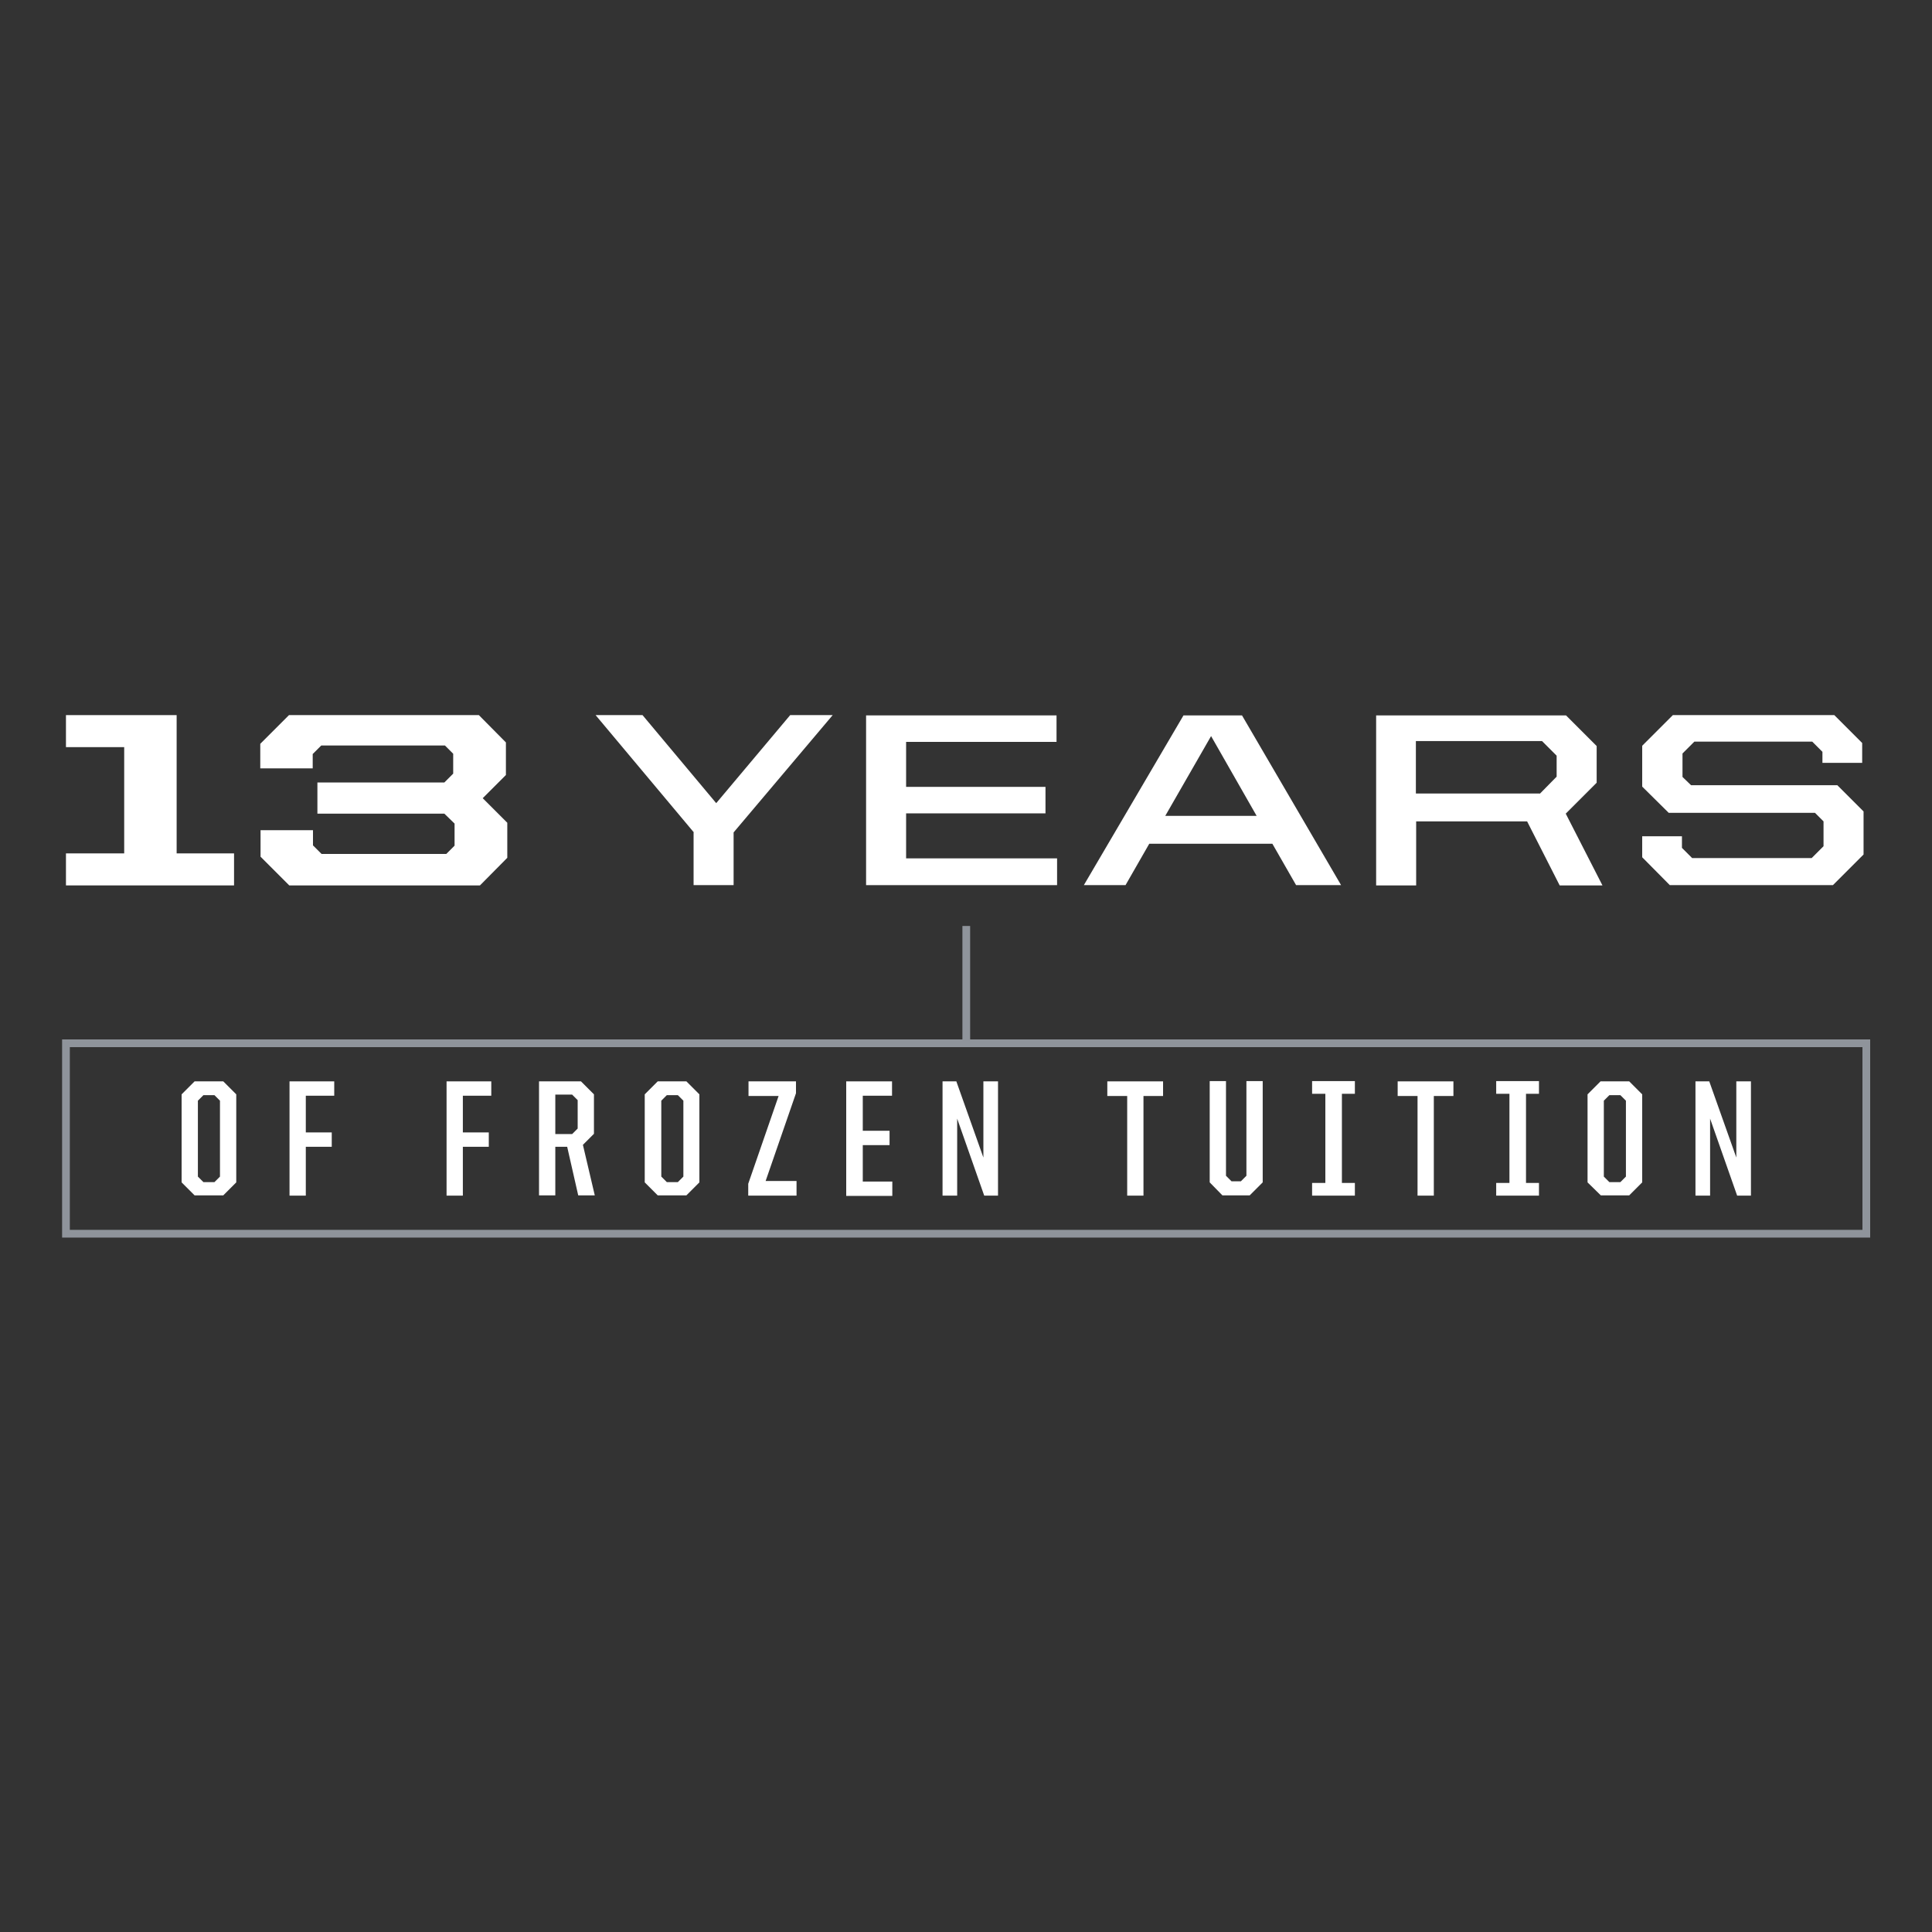 <?xml version="1.0" encoding="UTF-8"?>
<svg xmlns="http://www.w3.org/2000/svg" version="1.1" viewBox="0 0 700 700">
  <rect x="0" y="0" width="700" height="700" fill="#333333" stroke="none"/>
  <defs>
    <style>
      .cls-1 {
        fill: #cfb991;
      }

      .cls-1, .cls-2 {
        stroke-width: 0px;
      }

      .cls-3 {
        fill: none;
        stroke: #8f949b;
        stroke-miterlimit: 10;
        stroke-width: 2.8px;
      }

      .cls-2 {
        fill: #fff;
      }

      .cls-4 {
        display: none;
      }
    </style>
  </defs>
  <!-- Generator: Adobe Illustrator 28.6.0, SVG Export Plug-In . SVG Version: 1.0.2 Build 54)  -->
  <g>
    <g id="Layer_1">
      <g id="Layer_1-2" data-name="Layer_1" class="cls-4">
        <rect class="cls-1" width="700" height="700"/>
      </g>
      <g>
        <rect class="cls-3" x="23.9" y="378" width="652.3" height="69"/>
        <g>
          <path class="cls-2" d="M65.8,428.4v-31.9l4.7-4.7h10.4l4.7,4.7v31.9l-4.7,4.7h-10.4l-4.7-4.7ZM77.7,428.3l2-2v-27.5l-2-2h-4l-2,2v27.5l2,2h4Z"/>
          <path class="cls-2" d="M104.9,391.8h16.2v5.2h-10.3v13.3h9.4v5.2h-9.4v17.7h-5.9v-41.4Z"/>
          <path class="cls-2" d="M161.8,391.8h16.2v5.2h-10.3v13.3h9.4v5.2h-9.4v17.7h-5.9v-41.4Z"/>
          <path class="cls-2" d="M195.3,391.8h15.2l4.7,4.7v14.3l-4,4,4.3,18.3h-6l-4-17.6h-4.3v17.6h-5.9v-41.3ZM207.3,410.9l2-2v-10.3l-2-2h-6.1v14.3h6.1Z"/>
          <path class="cls-2" d="M233.6,428.4v-31.9l4.7-4.7h10.4l4.7,4.7v31.9l-4.7,4.7h-10.4l-4.7-4.7ZM245.6,428.3l2-2v-27.5l-2-2h-4l-2,2v27.5l2,2h4Z"/>
          <path class="cls-2" d="M271.1,428.9l11-31.8h-10.9v-5.3h17.2v4.3l-11,31.8h11.2v5.3h-17.5v-4.3h0Z"/>
          <path class="cls-2" d="M306.6,391.8h16.6v5.2h-10.6v12.7h9.7v5.2h-9.7v13.2h10.7v5.2h-16.7v-41.5Z"/>
          <path class="cls-2" d="M341.5,391.8h5l9.8,27.6v-27.6h5.3v41.4h-5l-9.8-27.9v27.9h-5.3v-41.4Z"/>
          <path class="cls-2" d="M408.3,397.1h-7.1v-5.3h20.2v5.3h-7.1v36.1h-5.9v-36.1h-.1Z"/>
          <path class="cls-2" d="M438.3,428.4v-36.7h5.9v34.3l2,2h3.4l2-2v-34.3h5.9v36.7l-4.7,4.7h-9.9l-4.6-4.7Z"/>
          <path class="cls-2" d="M475.4,428.6h4.8v-32.3h-4.8v-4.6h15.5v4.6h-4.7v32.3h4.7v4.6h-15.5v-4.6Z"/>
          <path class="cls-2" d="M513.5,397.1h-7.1v-5.3h20.2v5.3h-7.1v36.1h-5.9v-36.1h0Z"/>
          <path class="cls-2" d="M542.1,428.6h4.8v-32.3h-4.8v-4.6h15.5v4.6h-4.7v32.3h4.7v4.6h-15.5v-4.6Z"/>
          <path class="cls-2" d="M575.2,428.4v-31.9l4.7-4.7h10.4l4.7,4.7v31.9l-4.7,4.7h-10.3l-4.8-4.7ZM587.1,428.3l2-2v-27.5l-2-2h-4l-2,2v27.5l2,2h4Z"/>
          <path class="cls-2" d="M614.3,391.8h5l9.8,27.6v-27.6h5.3v41.4h-5l-9.8-27.9v27.9h-5.3v-41.4Z"/>
        </g>
        <line class="cls-3" x1="350.1" y1="376.9" x2="350.1" y2="335.5"/>
      </g>
      <g>
        <path class="cls-2" d="M251.4,301.6l-35.6-42.5h17l26.7,31.9,26.8-31.9h15.4l-35.9,42.5v19.1h-14.5v-19.1h.1Z"/>
        <path class="cls-2" d="M313.8,259.2h69v9.6h-54.5v16.3h50.5v9.6h-50.5v16.3h54.7v9.7h-69.2v-61.5Z"/>
        <path class="cls-2" d="M428.8,259.2h21.2l35.9,61.5h-16.3l-8.6-15h-44.6l-8.6,15h-15.1l36.1-61.5ZM422.2,295.6h33.1l-16.5-28.9-16.6,28.9Z"/>
        <path class="cls-2" d="M498.5,259.2h68.9l11.1,11.1v13.3l-11.2,11.2,13.3,26h-15.5l-11.8-23.2h-40.2v23.2h-14.5v-61.6h0ZM557.9,287.6l6.1-6.2v-7.6l-5.3-5.3h-45.7v19h44.9Z"/>
        <path class="cls-2" d="M595,310.6v-7.6h14.4v4.2l3.7,3.7h43.3l4.3-4.3v-9l-3.1-3.1h-53l-9.6-9.5v-14.8l11.1-11.1h58.5l10.1,10.1v7.2h-14.4v-4l-3.7-3.7h-42.7l-4.3,4.3v8.5l3.1,3h53l9.5,9.5v15.6l-11.1,11.1h-59.1l-10-10.1Z"/>
      </g>
      <g>
        <path class="cls-2" d="M23.9,309.2h21.1v-38.5h-21.1v-11.6h40.1v50.1h20.8v11.6H23.9v-11.6Z"/>
        <path class="cls-2" d="M94.4,310.5v-9.7h19v5.5l3.1,3.1h45.2l3-3v-8l-3.7-3.6h-46v-11.3h46l3.2-3.2v-7.2l-3-3h-44.8l-3.1,3.1v5.2h-19v-8.9l10.4-10.4h68.8l9.8,9.9v11.8l-8.4,8.4,8.9,8.9v12.7l-9.9,10h-69.1l-10.4-10.4Z"/>
      </g>
    </g>
  </g>
</svg>